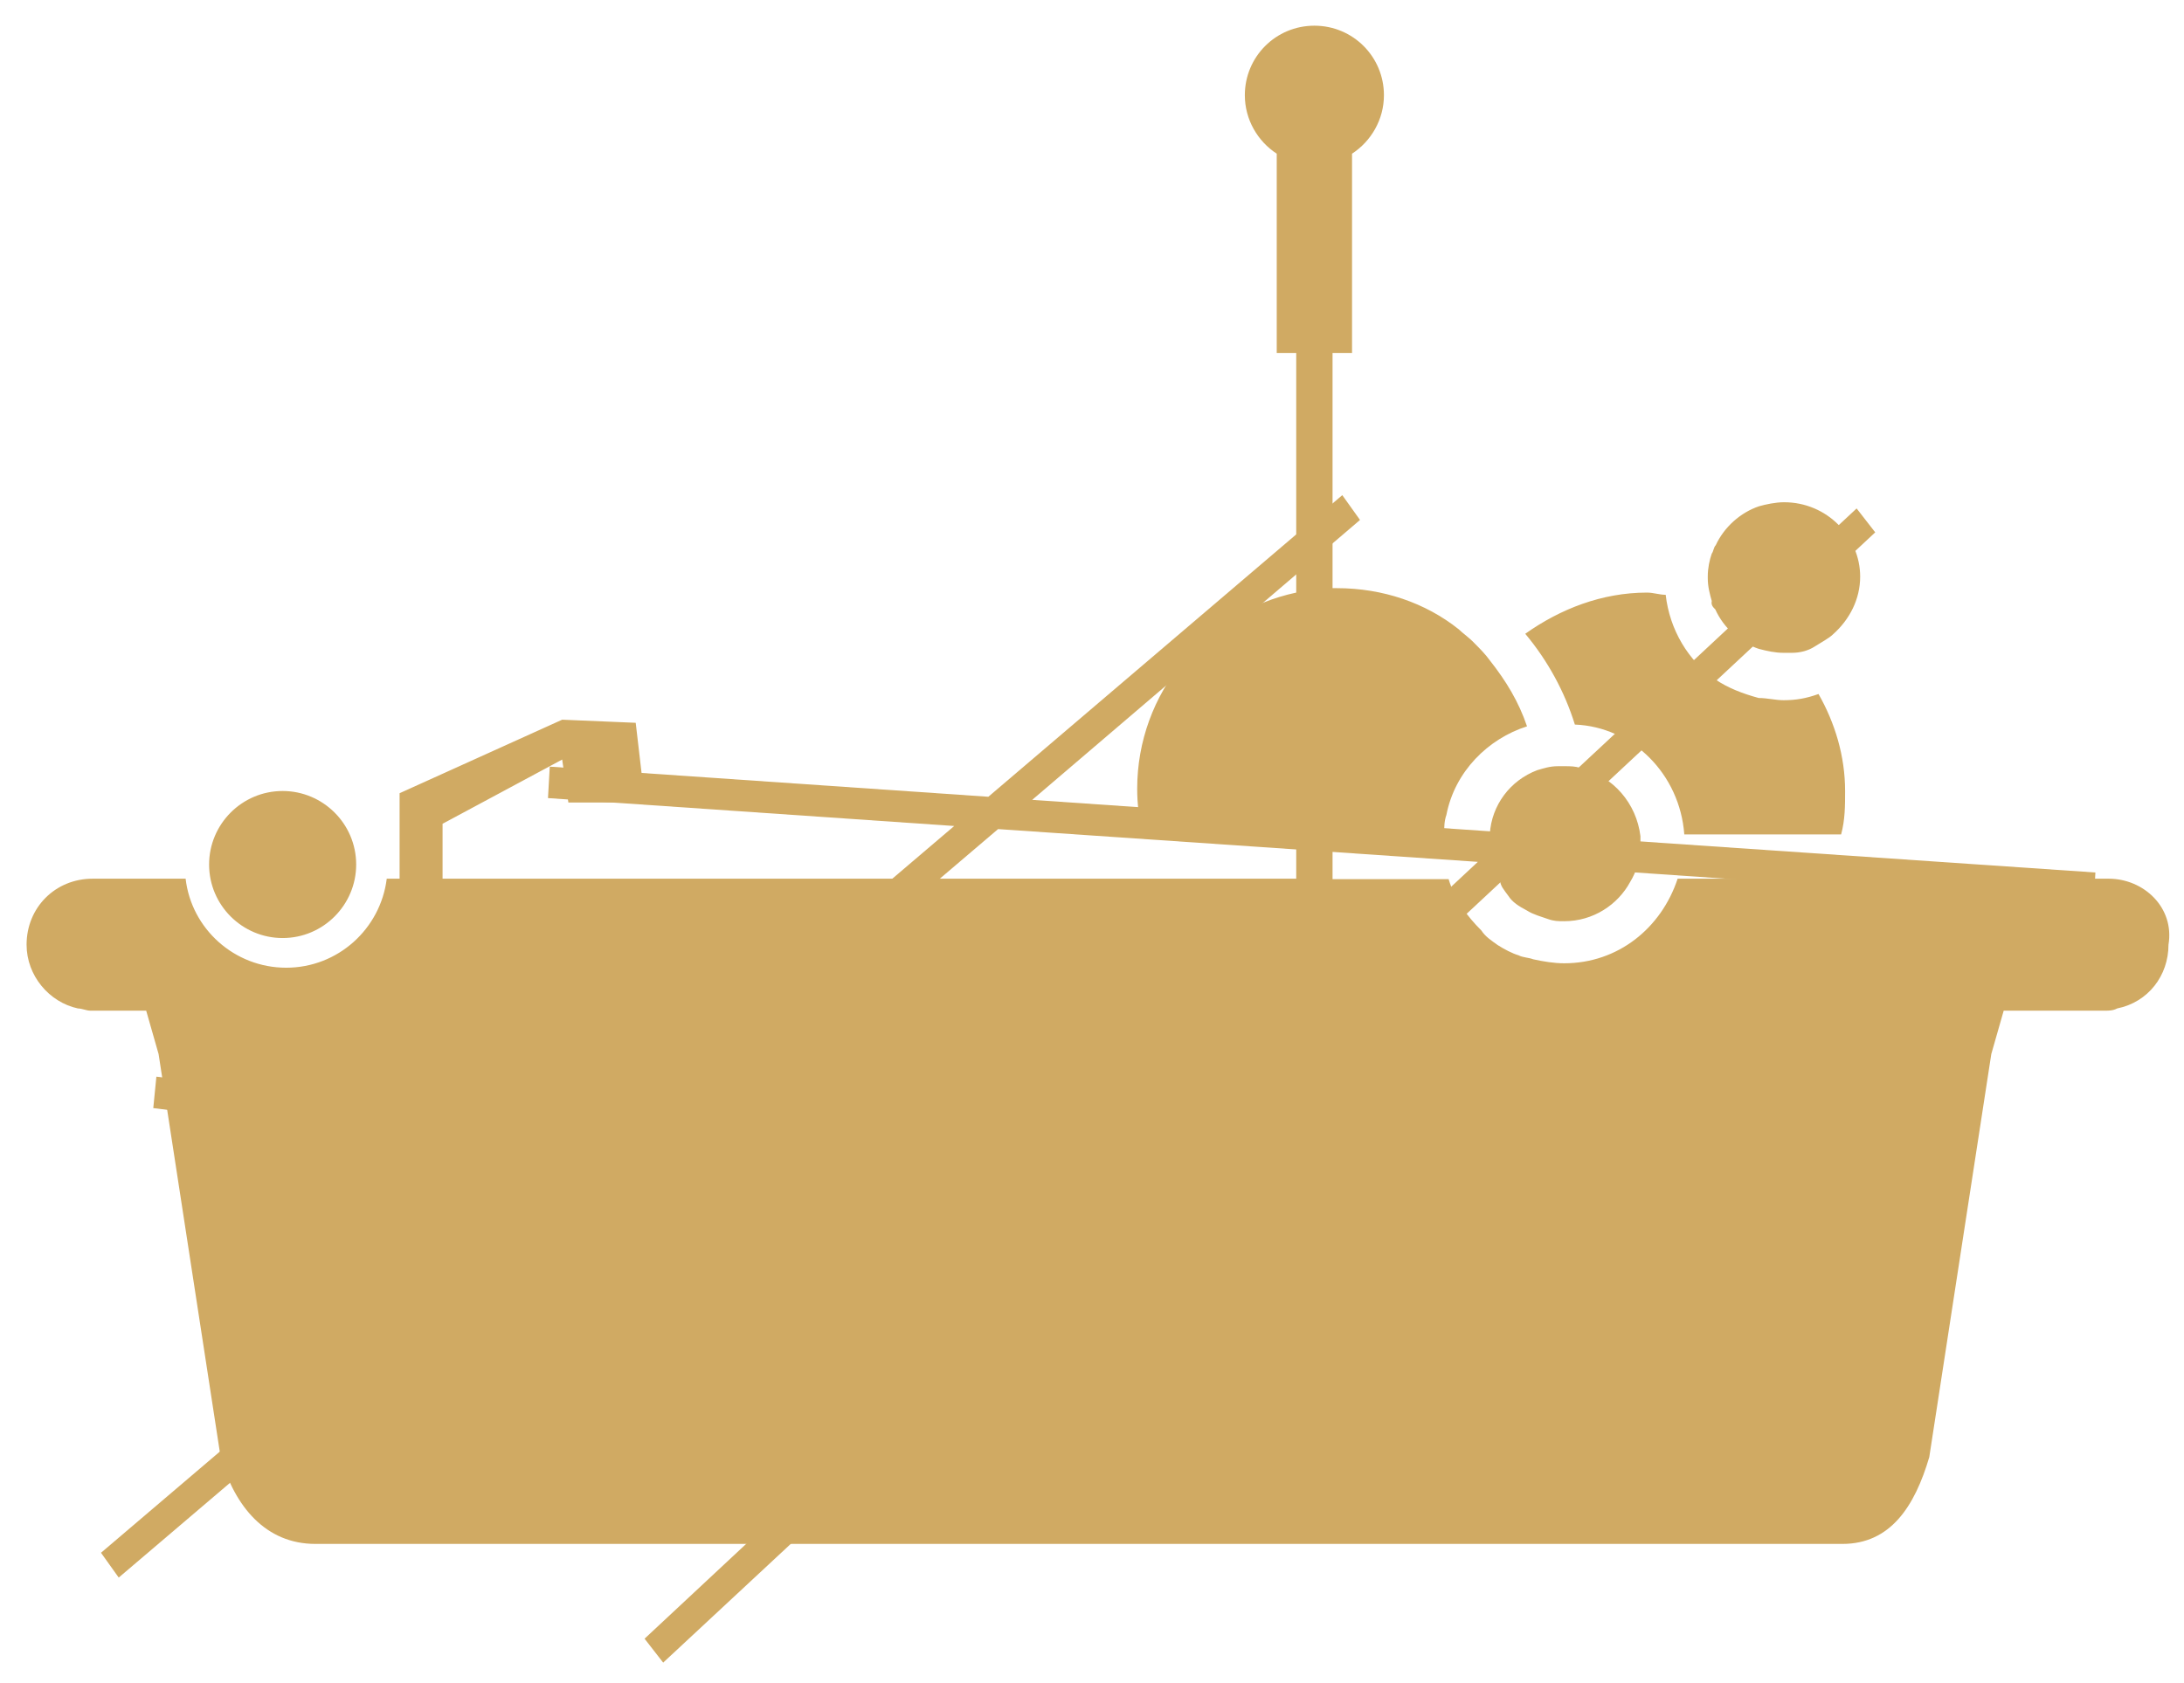 <?xml version="1.0" encoding="utf-8"?>
<!-- Generator: Adobe Illustrator 26.0.3, SVG Export Plug-In . SVG Version: 6.00 Build 0)  -->
<svg version="1.1" id="Layer_1" xmlns="http://www.w3.org/2000/svg" xmlns:xlink="http://www.w3.org/1999/xlink" x="0px" y="0px"
	 viewBox="0 0 493 380" style="enable-background:new 0 0 493 380;" xml:space="preserve">
<style type="text/css">
	.st0{fill:#D0AA63;}
</style>
<path class="st0" d="M252.8,269.9l80.8-75.3l-108.3-7.4l-81.4,69.3L252.8,269.9z M149.7,375.4l-4.2-5.4L246,276.2l-109.4-13.5
	L26.8,356.2l-4-5.6l104.5-89l-92.7-11.4l0.7-7.1l99.3,12.2l80.8-68.8l-91.7-6.3l0.4-7.1l99,6.8l79.9-68.1l4,5.6l-74,63.2l107.6,7.4
	l78.5-73.2l4.2,5.4L350,188.6l123,8.4l-0.4,7.1L343,195.2L261.7,271l121,14.9L382,293l-127-15.6L149.7,375.4z"/>
<path class="st0" d="M353.1,173h-1.4c-1.9,0-3.3,0.5-4.7,0.9c-6.1,2.3-10.3,7.9-10.7,14.4v1.9c0,2.8,0.9,5.6,2.3,8.4
	c0,1.4,0.9,2.3,1.9,3.7c0.9,1.4,2.3,2.3,4.2,3.3c1.4,0.9,3.3,1.4,4.7,1.9c1.4,0.5,2.3,0.5,3.7,0.5c6.5,0,12.1-3.7,14.9-8.9
	c1.4-2.3,2.3-5.1,2.3-8.4v-1.9c-0.9-7.4-6.1-13.5-13.5-15.4C355.5,173,354.5,173,353.1,173 M387.2,137.6c1.9,4.2,5.6,7.5,9.8,8.9
	c1.9,0.5,3.7,0.9,5.6,0.9h1.9c1.9,0,3.7-0.5,5.1-1.4s3.3-1.9,4.2-2.8c3.7-3.3,6.1-7.9,6.1-13c0-8.9-7.4-16.8-17.2-16.8
	c-1.9,0-4.2,0.5-5.6,0.9c-4.2,1.4-7.9,4.7-9.8,8.8c-0.5,0.5-0.5,1.4-0.9,1.9c-0.5,1.4-0.9,3.3-0.9,5.1v0.5c0,1.9,0.5,3.7,0.9,5.1
	C386.2,136.6,386.7,137.1,387.2,137.6z M63.8,211.8c9.2,0,16.6-7.5,16.6-16.6c0-9.2-7.5-16.6-16.6-16.6c-9.2,0-16.6,7.5-16.6,16.6
	C47.2,204.4,54.7,211.8,63.8,211.8z M292.6,198.6v-10.4l-35-0.3c-0.5-3.3-0.9-6.5-0.9-9.8c0-21.6,15.3-39.9,35.9-44.3V79.7h-4.4v-45
	c-4.3-2.8-7.2-7.7-7.2-13.2c0-8.7,7-15.7,15.7-15.7s15.7,7,15.7,15.7c0,5.5-2.9,10.4-7.2,13.2v45h-4.4v53.1h1
	c10.3,0,20,3.3,27.5,9.3c0.9,0.9,2.3,1.8,3.7,3.3c0.9,0.9,2.3,2.3,3.3,3.7c3.7,4.7,6.5,9.3,8.4,14.9c-8.8,2.8-16.3,10.2-18.2,20
	c-0.5,1.4-0.5,2.8-0.5,4.2h-4.2h-5.1l-15.9-0.1v10.4h18.7h5.1h2.4c1.4,4.7,4.2,8.4,7.4,11.6c0.9,1.4,2.3,2.3,3.7,3.3
	c1.4,0.9,3.3,1.9,4.7,2.3c0.9,0.5,2.3,0.5,3.3,0.9c2.3,0.5,4.7,0.9,7,0.9c12.1,0,21.9-7.9,25.6-19.1h8.9h9.8h14.9h4.6h0.9h5.1h13.5
	H476c7.9,0,14.9,6.5,13.5,14.9c0,7-4.6,13-11.6,14.4c-0.9,0.5-1.9,0.5-2.8,0.5h-22.8l-2.8,9.8l-14,91c-3.3,11.2-8.8,19.6-19.6,19.6
	H71.2c-11.2,0-18.2-8.4-21.4-19.6l-14-91l-2.8-9.8H20.4c-0.9,0-1.9-0.5-2.8-0.5C11.1,226.3,6,220.3,6,213.3
	c0-8.4,6.5-14.9,14.9-14.9h21c1.3,11.3,11,20.1,22.7,20.1s21.3-8.8,22.7-20.1h2.6h0.3v-19.3l36.7-16.6l16.6,0.7l2.1,18h-17.3
	l-1.4-9.7l-27,14.5v12.4h150.7h5.1h5.6h31.3V198.6z M380.2,188.4h7h9.8h18.6c0.9-3.3,0.9-6.5,0.9-9.8c0-7.9-2.3-15.4-6-21.9
	c-2.8,1-5.1,1.4-7.9,1.4c-1.8,0-3.7-0.5-5.6-0.5c-3.7-1-7-2.3-9.8-4.2c-6.1-4.2-10.3-11.2-11.2-19.1c-1.4,0-2.8-0.5-4.2-0.5
	c-10.2,0-19.6,3.7-27.5,9.3c5.1,6.1,8.9,13.1,11.2,20.5C368.5,164.1,379.2,174.8,380.2,188.4z"/>
</svg>
